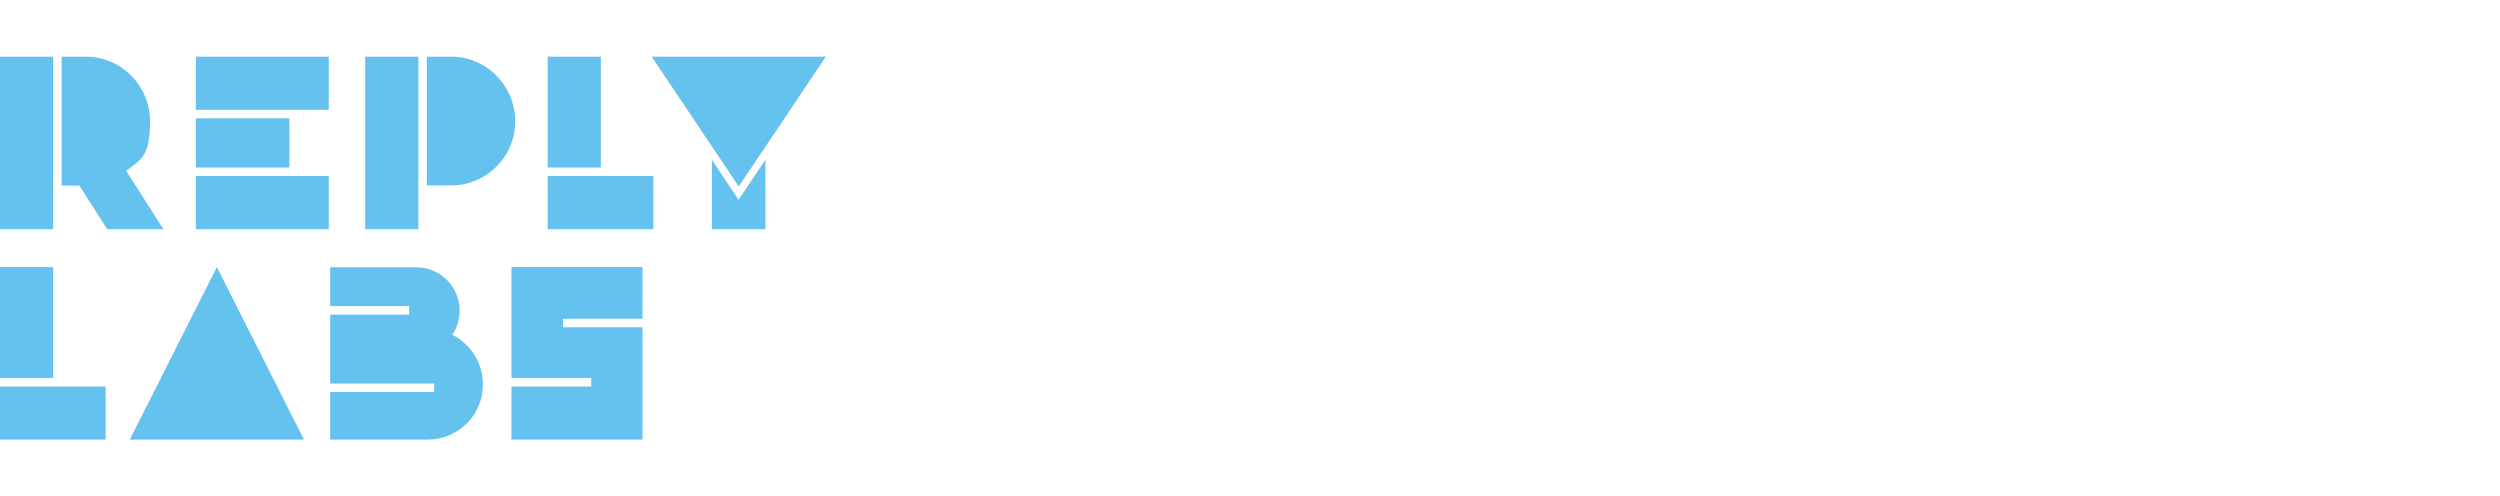 <?xml version="1.0" encoding="UTF-8"?>
<svg id="a" xmlns="http://www.w3.org/2000/svg" version="1.1" viewBox="0 0 1200 238.2">
  <defs>
    <style>
      .cls-1 {
        fill: #65c1ed;
        stroke-width: 0px;
      }
    </style>
  </defs>
  <g>
    <path class="cls-1" d="M0,110V27.2h25.5v82.8H0ZM78.4,110h-26.9l-13.4-20.9h-8.5V27.2h11.6c17,0,30.8,13.9,30.8,31s-4.3,18.2-11.4,23.8l17.8,28Z"/>
    <path class="cls-1" d="M94,52.7v-25.5h63.8v25.5h-63.8ZM94,80.4v-23.6h44.9v23.6h-44.9ZM94,110v-25.5h63.8v25.5h-63.8Z"/>
    <path class="cls-1" d="M175.3,110V27.2h25.5v82.8h-25.5ZM216.5,27.2c17,0,30.8,13.9,30.8,31s-13.9,30.8-30.8,30.8h-11.6V27.2h11.6Z"/>
    <path class="cls-1" d="M262.9,80.4V27.2h25.5v53.2h-25.5ZM262.9,110v-25.5h50.7v25.5h-50.7Z"/>
    <path class="cls-1" d="M354.6,89.5l-41.8-62.3h83.6l-41.8,62.3ZM367.4,76.7v33.3h-25.7v-33.3l12.8,19.2,12.9-19.2Z"/>
  </g>
  <g>
    <path class="cls-1" d="M0,181.4v-53.2h25.5v53.2H0ZM0,211v-25.5h50.7v25.5H0Z"/>
    <path class="cls-1" d="M104.1,128.2l41.8,82.8H62.3l41.8-82.8Z"/>
    <path class="cls-1" d="M217.1,160.7c8.7,4.3,14.7,13.5,14.7,23.8,0,14.7-11.8,26.5-26.5,26.5h-46.8v-22.8h49.9v-4.1h-49.9v-33.1h37.9v-4.1h-37.9v-18.6h41.4c11.4,0,20.7,9.3,20.7,20.7,0,4.3-1.2,8.4-3.5,11.7Z"/>
    <path class="cls-1" d="M308.4,153h-38.1v4.1h38.1v53.9h-62.9v-25.5h38.3v-4.1h-38.3v-53.2h62.9v24.8Z"/>
  </g>
</svg>